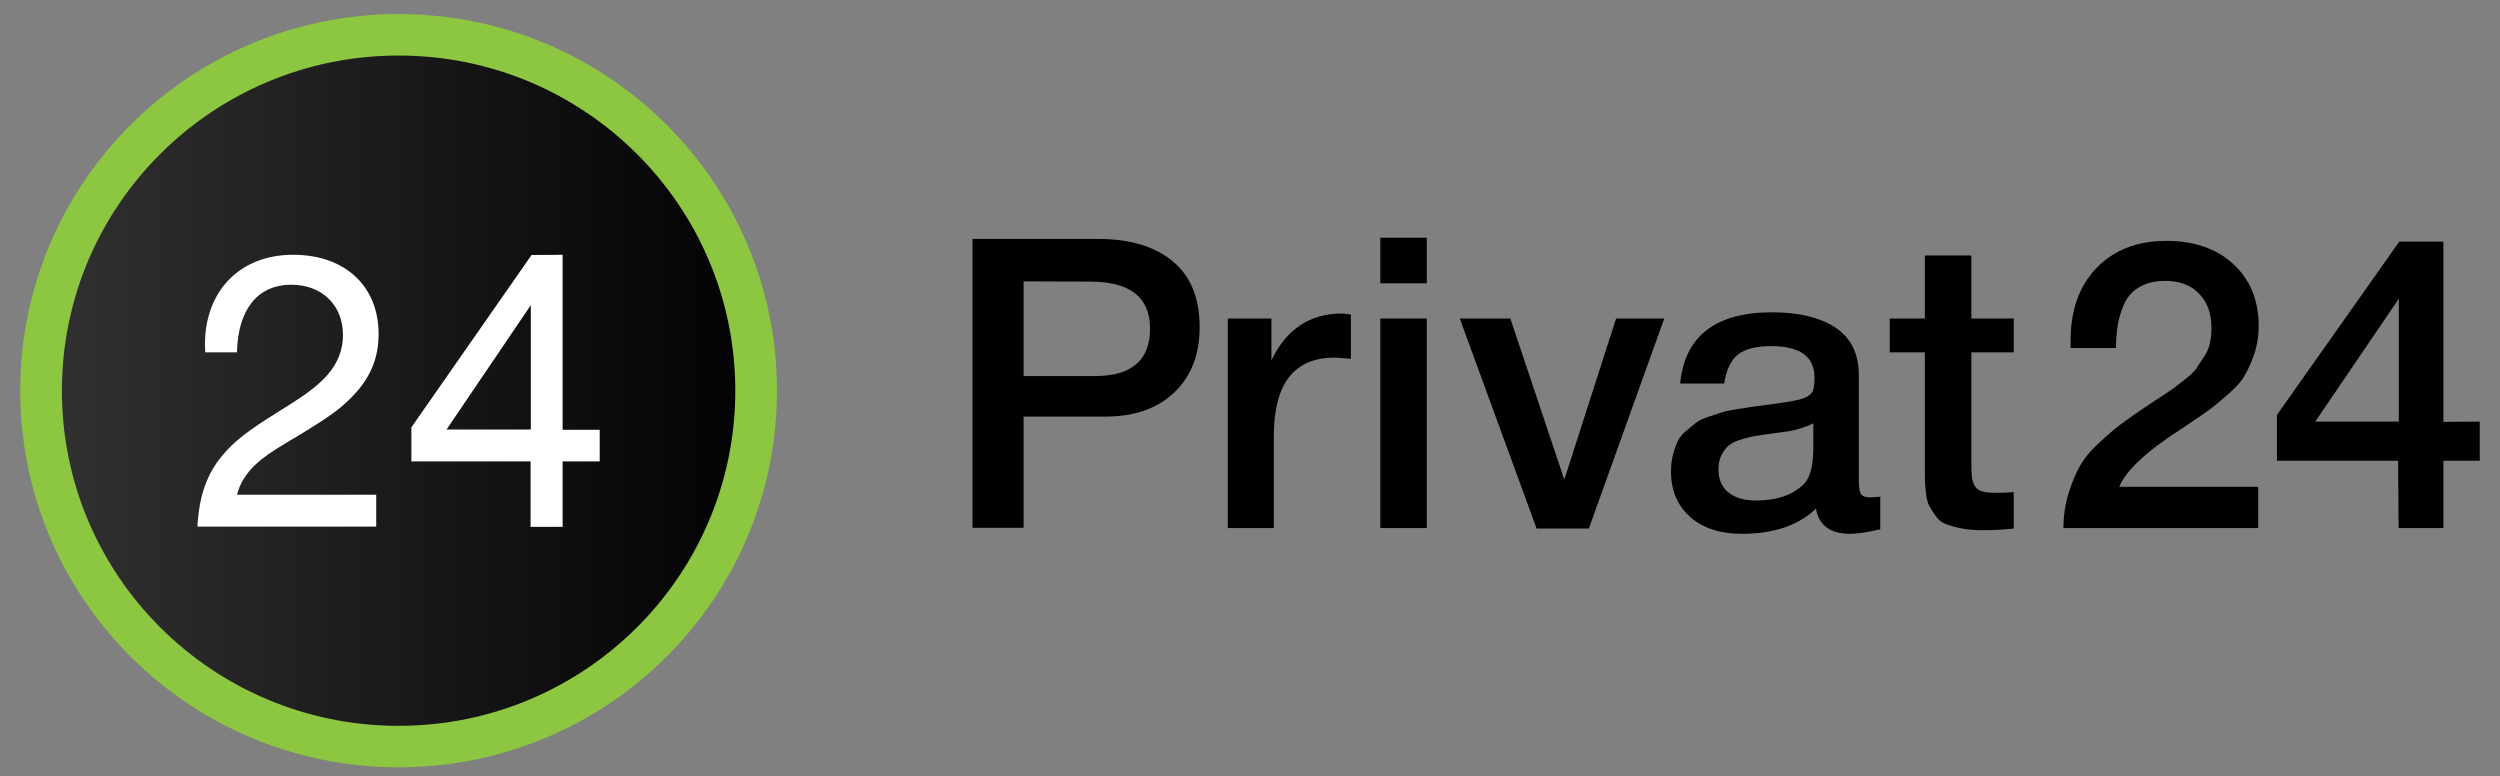 <svg width="277" height="86" viewBox="0 0 277 86" fill="none" xmlns="http://www.w3.org/2000/svg">
    <rect x="0" y="0" width="277" height="86" fill="#808080" stroke="none"/>
    <g clip-path="url(#clip0_1533_60626)">
        <path
            d="M44.164 1.824C67.168 1.824 85.821 20.391 85.821 43.288C85.821 66.185 67.168 84.752 44.164 84.752C21.161 84.752 2.507 66.185 2.507 43.288C2.507 20.391 21.161 1.824 44.164 1.824Z"
            fill="url(#paint0_linear_1533_60626)"/>
        <path
            d="M44.164 1.559C21.027 1.559 2.241 20.232 2.241 43.288C2.241 66.344 21.001 85.018 44.164 85.018C67.328 85.018 86.088 66.344 86.088 43.288C86.088 20.232 67.328 1.559 44.164 1.559ZM44.164 80.423C23.563 80.423 6.857 63.794 6.857 43.288C6.857 22.782 23.563 6.154 44.164 6.154C64.766 6.154 81.471 22.782 81.471 43.288C81.471 63.794 64.766 80.423 44.164 80.423Z"
            fill="#8DC641"/>
        <path
            d="M58.816 33.807L49.476 47.593H58.816V33.807ZM62.338 28.229V47.619H66.448V51.125H62.338V58.377H58.789V51.125H45.58V47.353L58.896 28.255L62.338 28.229ZM41.684 54.844V58.35H21.883V58.244C22.069 54.95 22.923 52.533 24.578 50.541C25.912 48.894 27.54 47.672 30.876 45.6C30.876 45.6 32.05 44.857 32.397 44.644C34.185 43.502 35.332 42.599 36.266 41.563C37.414 40.235 38.001 38.8 38.001 37.1C38.001 33.807 35.653 31.549 32.29 31.549C28.367 31.549 26.366 34.524 26.259 38.96V39.039H22.736V38.96L22.71 38.163C22.71 32.213 26.606 28.229 32.477 28.229C38.214 28.229 41.95 31.682 41.95 37.021C41.95 39.757 40.963 41.961 39.068 43.9C37.654 45.388 36.186 46.371 32.904 48.363C32.85 48.389 32.824 48.416 32.77 48.443C32.61 48.522 31.89 48.947 31.703 49.08C30.128 50.01 29.168 50.674 28.314 51.471C27.273 52.453 26.579 53.543 26.259 54.818H41.684V54.844Z"
            fill="white"/>
        <path
            d="M107.756 26.475H121.713C125.182 26.475 127.904 27.298 129.906 28.918C131.907 30.565 132.921 32.982 132.921 36.223C132.921 39.278 131.987 41.695 130.119 43.475C128.251 45.254 125.716 46.157 122.487 46.157H113.414V58.482H107.756V26.475ZM113.414 31.176V41.668H121.286C125.396 41.668 127.424 39.915 127.424 36.409C127.424 32.929 125.209 31.203 120.779 31.203L113.414 31.176Z"
            fill="black"/>
        <path
            d="M149.681 34.843V39.757C148.773 39.677 148.186 39.624 147.866 39.624C143.383 39.624 141.141 42.519 141.141 48.31V58.51H136.044V35.294H140.874V39.916C142.529 36.463 145.144 34.736 148.693 34.736L149.681 34.843Z"
            fill="black"/>
        <path d="M158.088 26.342V31.389H152.938V26.342H158.088ZM158.088 35.293V58.509H152.938V35.293H158.088Z" fill="black"/>
        <path d="M161.743 35.293H167.347L173.324 53.143L179.062 35.293H184.399L176.046 58.562H170.255L161.743 35.293Z" fill="black"/>
        <path
            d="M186.16 42.466C186.694 37.207 190.11 34.603 196.381 34.603C199.29 34.603 201.638 35.161 203.373 36.303C205.107 37.446 205.961 39.225 205.961 41.616V53.383C205.961 54.047 206.041 54.499 206.201 54.738C206.361 54.977 206.682 55.11 207.162 55.11C207.536 55.11 207.909 55.083 208.336 55.03V58.643C207.002 58.961 205.908 59.147 205 59.147C202.812 59.147 201.531 58.218 201.211 56.358C199.263 58.218 196.514 59.147 193.018 59.147C190.617 59.147 188.695 58.536 187.281 57.288C185.867 56.039 185.146 54.366 185.146 52.215C185.146 51.55 185.226 50.94 185.359 50.382C185.52 49.824 185.68 49.319 185.893 48.894C186.08 48.469 186.4 48.097 186.854 47.725C187.281 47.353 187.654 47.061 187.948 46.822C188.242 46.583 188.695 46.371 189.362 46.158C190.003 45.946 190.483 45.786 190.803 45.68C191.124 45.574 191.657 45.468 192.458 45.335C193.232 45.228 193.766 45.122 194.006 45.096C194.273 45.043 194.806 44.989 195.607 44.883C197.448 44.644 198.702 44.432 199.37 44.272C200.037 44.113 200.49 43.847 200.731 43.529C200.944 43.289 201.051 42.732 201.051 41.855C201.051 39.518 199.45 38.349 196.247 38.349C194.566 38.349 193.339 38.668 192.538 39.305C191.764 39.943 191.257 41.005 191.044 42.493H186.16V42.466ZM200.971 46.875C200.57 47.088 200.117 47.274 199.61 47.433C199.103 47.593 198.676 47.699 198.356 47.752C198.035 47.805 197.555 47.858 196.861 47.965C196.194 48.044 195.74 48.124 195.527 48.15C194.886 48.23 194.406 48.336 194.032 48.389C193.659 48.469 193.232 48.602 192.698 48.761C192.164 48.947 191.764 49.16 191.471 49.425C191.177 49.691 190.937 50.036 190.723 50.461C190.51 50.886 190.403 51.418 190.403 52.002C190.403 53.118 190.777 53.968 191.497 54.552C192.244 55.163 193.259 55.455 194.593 55.455C196.888 55.455 198.649 54.844 199.877 53.622C200.57 52.932 200.917 51.603 200.917 49.611V46.875H200.971Z"
            fill="black"/>
        <path
            d="M223.123 35.294V39.04H218.426V51.259C218.426 51.976 218.453 52.48 218.479 52.773C218.506 53.065 218.586 53.384 218.746 53.729C218.906 54.074 219.173 54.313 219.547 54.419C219.92 54.552 220.454 54.605 221.095 54.605C221.949 54.605 222.616 54.579 223.123 54.526V58.563C222.109 58.669 220.934 58.749 219.654 58.749C218.746 58.749 217.946 58.669 217.278 58.537C216.611 58.404 216.024 58.245 215.571 58.059C215.117 57.873 214.743 57.581 214.45 57.129C214.156 56.704 213.916 56.332 213.756 56.04C213.596 55.748 213.462 55.243 213.382 54.526C213.302 53.809 213.276 53.251 213.276 52.879C213.276 52.507 213.276 51.843 213.276 50.913C213.276 50.807 213.276 50.701 213.276 50.621C213.276 50.541 213.276 50.462 213.276 50.355C213.276 50.249 213.276 50.143 213.276 50.063V39.04H209.379V35.294H213.276V28.309H218.426V35.294H223.123Z"
            fill="black"/>
        <path
            d="M250.208 53.967V58.509H228.619C228.646 57.102 228.832 55.8 229.206 54.631C229.58 53.462 229.98 52.453 230.46 51.63C230.914 50.806 231.608 49.956 232.542 49.106C233.449 48.256 234.276 47.539 235.023 46.981C235.771 46.423 236.785 45.706 238.066 44.856C238.146 44.803 238.599 44.511 239.4 43.98C240.201 43.448 240.681 43.13 240.868 42.997C241.054 42.864 241.455 42.545 242.095 42.041C242.736 41.536 243.136 41.138 243.349 40.845C243.536 40.553 243.803 40.128 244.15 39.623C244.497 39.119 244.737 38.587 244.844 38.083C244.951 37.552 245.031 36.994 245.031 36.409C245.031 34.763 244.577 33.461 243.643 32.531C242.736 31.575 241.481 31.123 239.907 31.123C239 31.123 238.226 31.256 237.559 31.548C236.891 31.841 236.384 32.212 236.011 32.638C235.637 33.089 235.317 33.673 235.077 34.364C234.837 35.081 234.677 35.745 234.596 36.356C234.516 36.994 234.463 37.711 234.436 38.561H229.419V37.764C229.419 34.364 230.38 31.681 232.301 29.689C234.223 27.697 236.811 26.688 240.04 26.688C243.109 26.688 245.591 27.538 247.459 29.264C249.327 30.991 250.261 33.275 250.261 36.117C250.261 37.259 250.074 38.348 249.727 39.358C249.354 40.367 248.98 41.191 248.58 41.828C248.18 42.466 247.459 43.183 246.472 44.033C245.484 44.883 244.737 45.467 244.257 45.786C243.776 46.105 242.896 46.716 241.588 47.592C237.825 50.009 235.557 52.134 234.81 53.941H250.208V53.967Z"
            fill="black"/>
        <path
            d="M274.757 46.716V51.046H270.727V58.51H265.764L265.71 51.046H252.287V45.972L265.844 26.768H270.727V46.743L274.757 46.716ZM265.79 46.716V33.09L256.53 46.716H265.79Z"
            fill="black"/>
    </g>
    <defs>
        <linearGradient id="paint0_linear_1533_60626" x1="2.507" y1="43.288" x2="85.821" y2="43.288" gradientUnits="userSpaceOnUse">
            <stop stop-color="#333333"/>
            <stop offset="1"/>
        </linearGradient>
        <clipPath id="clip0_1533_60626">
            <rect width="277" height="85" fill="white" transform="translate(0 0.789)"/>
        </clipPath>
    </defs>
</svg>
